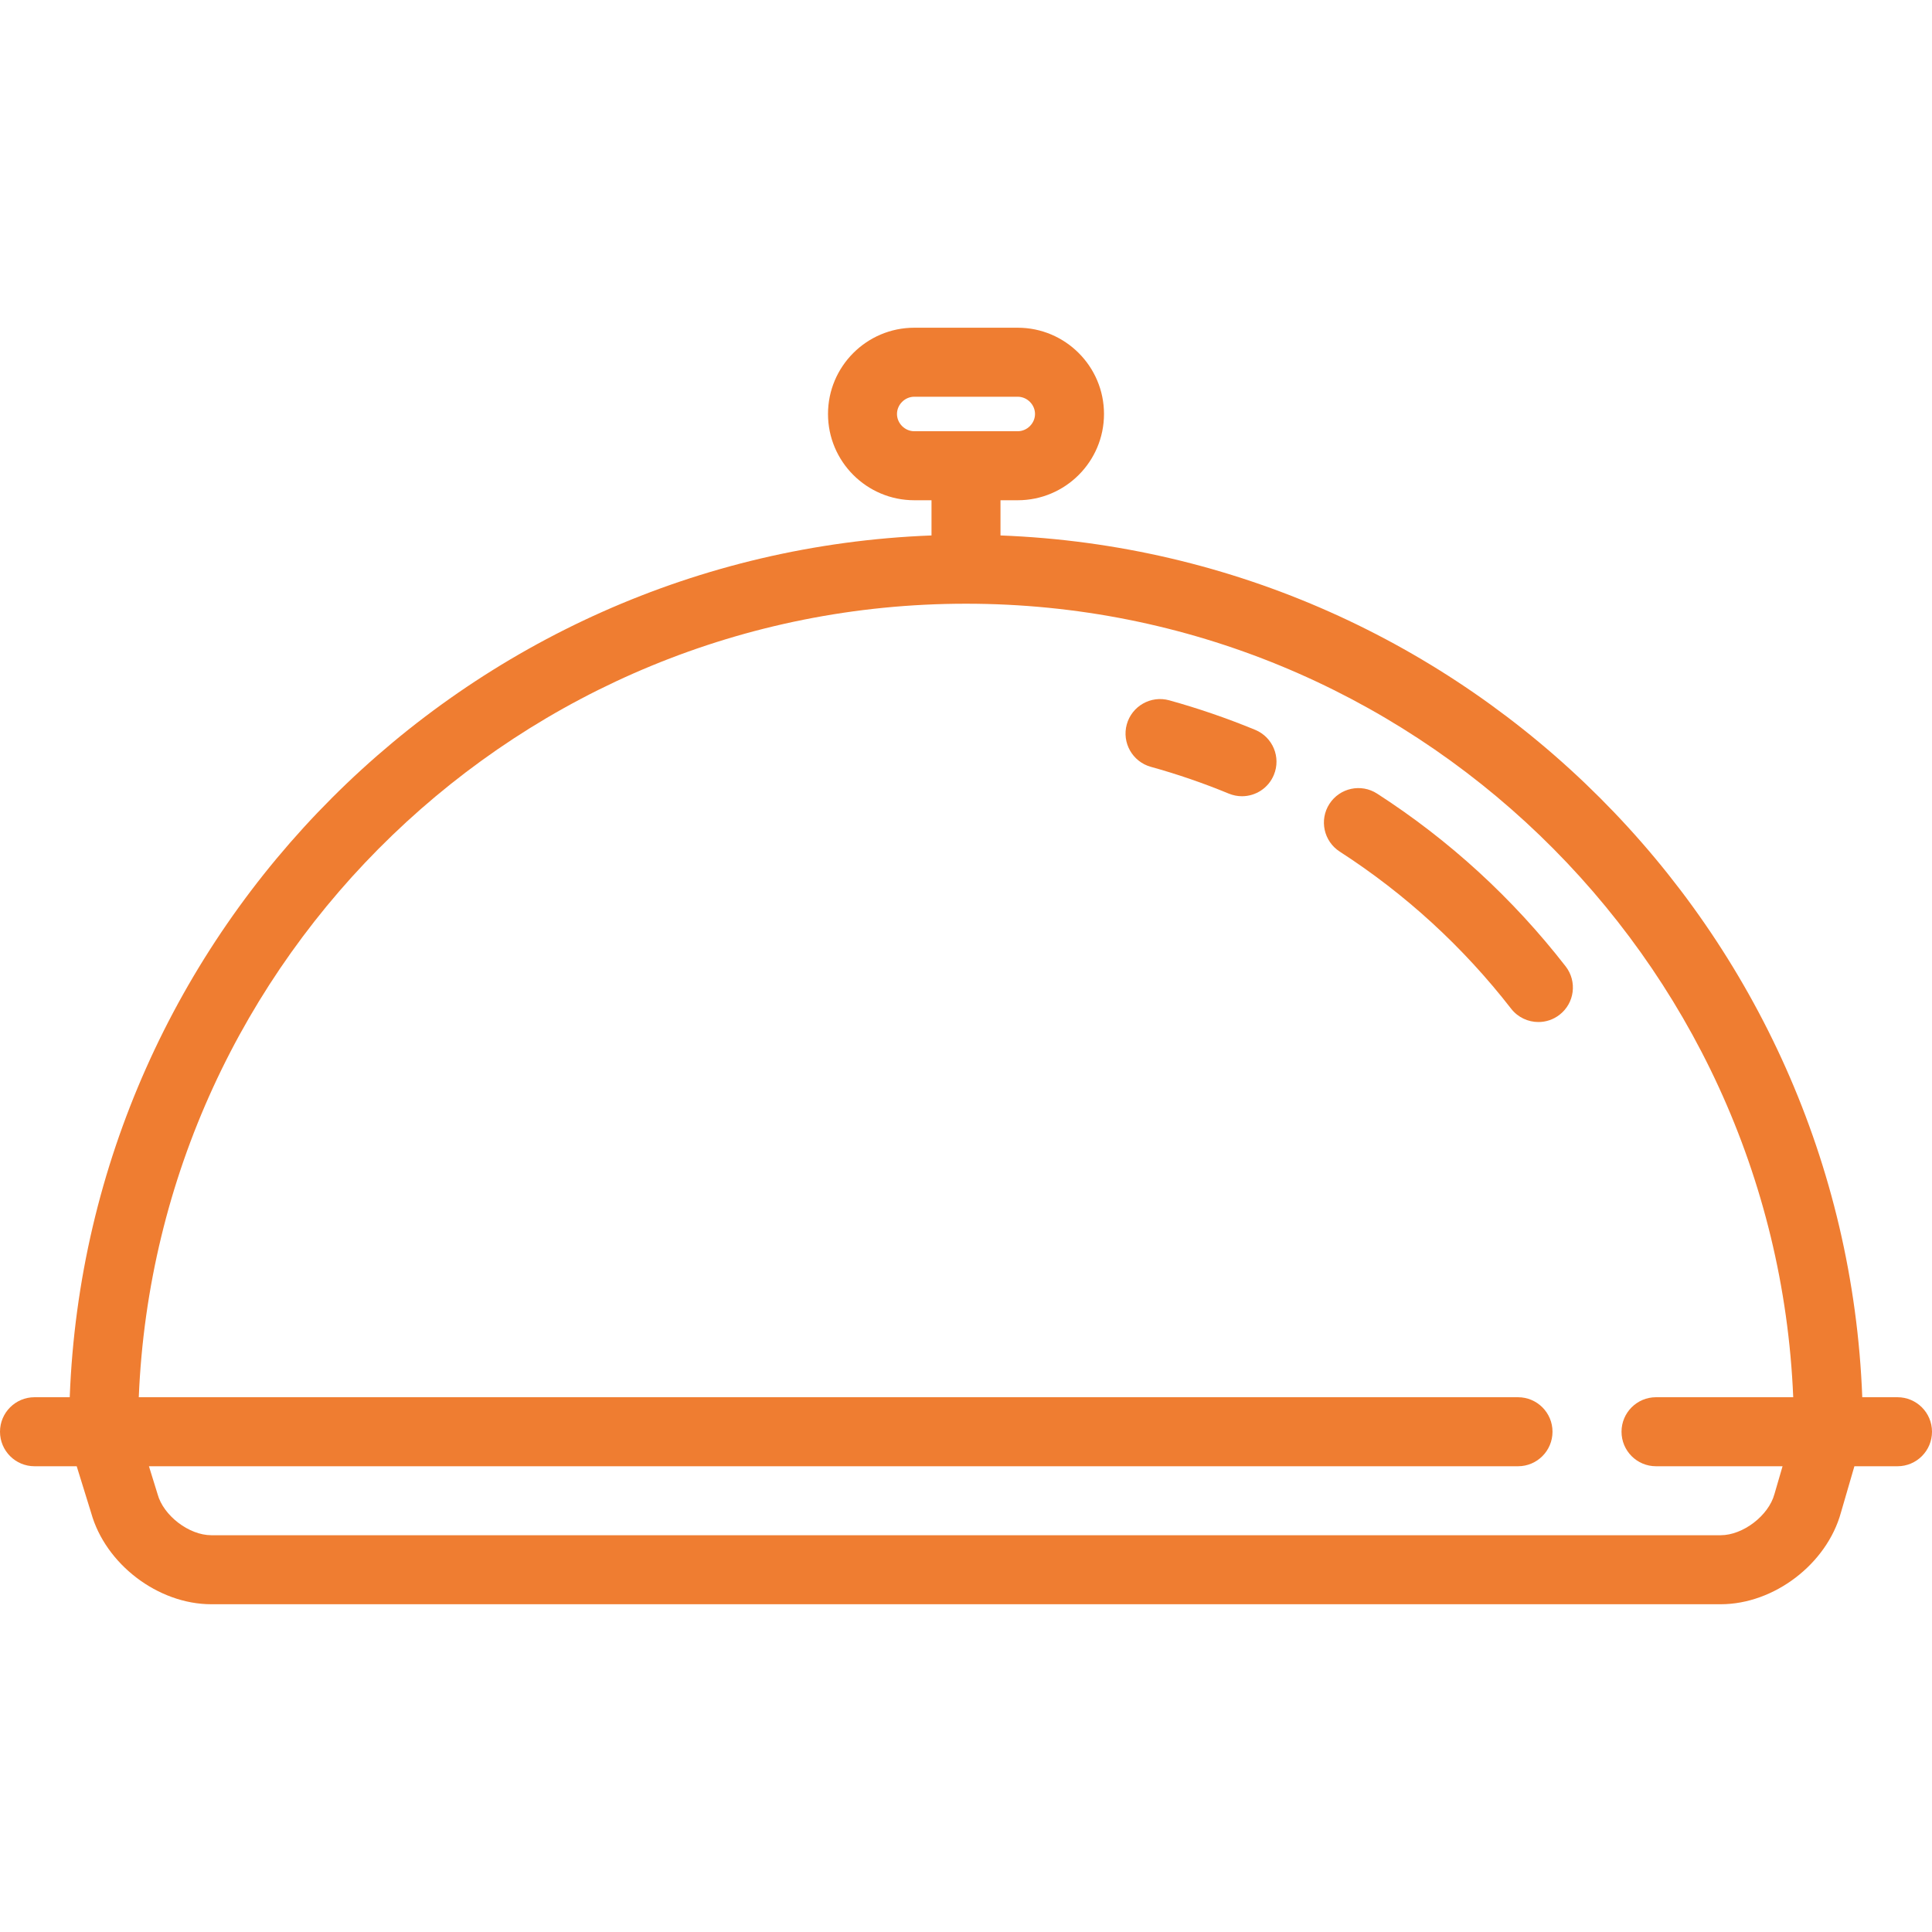 <svg xmlns="http://www.w3.org/2000/svg" width="54" height="54" viewBox="0 0 54 54" fill="none"><path d="M53.036 39.053H52.051C51.554 25.994 41.023 15.463 27.964 14.966V13.982H28.446C29.776 13.982 30.857 12.9 30.857 11.571C30.857 10.242 29.776 9.16 28.446 9.16H25.554C24.224 9.16 23.143 10.242 23.143 11.571C23.143 12.9 24.224 13.982 25.554 13.982H26.036V14.966C12.977 15.463 2.445 25.994 1.949 39.053H0.964C0.432 39.053 0 39.485 0 40.017C0 40.55 0.432 40.982 0.964 40.982H2.144L2.547 42.283C2.946 43.718 4.417 44.839 5.906 44.839H48.094C49.586 44.839 51.06 43.713 51.455 42.275L51.831 40.982H53.036C53.568 40.982 54 40.55 54 40.017C54 39.485 53.568 39.053 53.036 39.053ZM25.071 11.571C25.071 11.309 25.292 11.089 25.554 11.089H28.446C28.708 11.089 28.929 11.309 28.929 11.571C28.929 11.832 28.708 12.053 28.446 12.053H25.554C25.292 12.053 25.071 11.832 25.071 11.571ZM49.596 41.761C49.433 42.362 48.717 42.91 48.094 42.91H5.906C5.283 42.91 4.567 42.362 4.404 41.761C4.401 41.75 4.397 41.739 4.394 41.728L4.163 40.982H42.429C42.962 40.982 43.393 40.55 43.393 40.017C43.393 39.485 42.962 39.053 42.429 39.053H3.879C4.386 26.738 14.562 16.874 27 16.874C39.438 16.874 49.614 26.738 50.121 39.053H46.286C45.753 39.053 45.322 39.485 45.322 40.017C45.322 40.55 45.753 40.982 46.286 40.982H49.823L49.601 41.744C49.599 41.749 49.598 41.755 49.596 41.761Z" fill="#EF7D31"></path><path d="M38.491 22.182C38.044 21.893 37.447 22.021 37.158 22.469C36.869 22.916 36.998 23.513 37.445 23.802C39.282 24.988 40.894 26.465 42.237 28.194C42.427 28.438 42.712 28.566 42.999 28.566C43.206 28.566 43.414 28.5 43.59 28.363C44.011 28.037 44.087 27.431 43.76 27.01C42.284 25.11 40.511 23.485 38.491 22.182Z" fill="#EF7D31"></path><path d="M35.082 20.399C34.301 20.077 33.493 19.799 32.681 19.574C32.168 19.432 31.637 19.733 31.494 20.246C31.352 20.759 31.653 21.29 32.166 21.433C32.904 21.637 33.637 21.889 34.346 22.182C34.467 22.231 34.591 22.255 34.714 22.255C35.093 22.255 35.452 22.03 35.605 21.658C35.809 21.165 35.574 20.602 35.082 20.399Z" fill="#EF7D31"></path></svg>